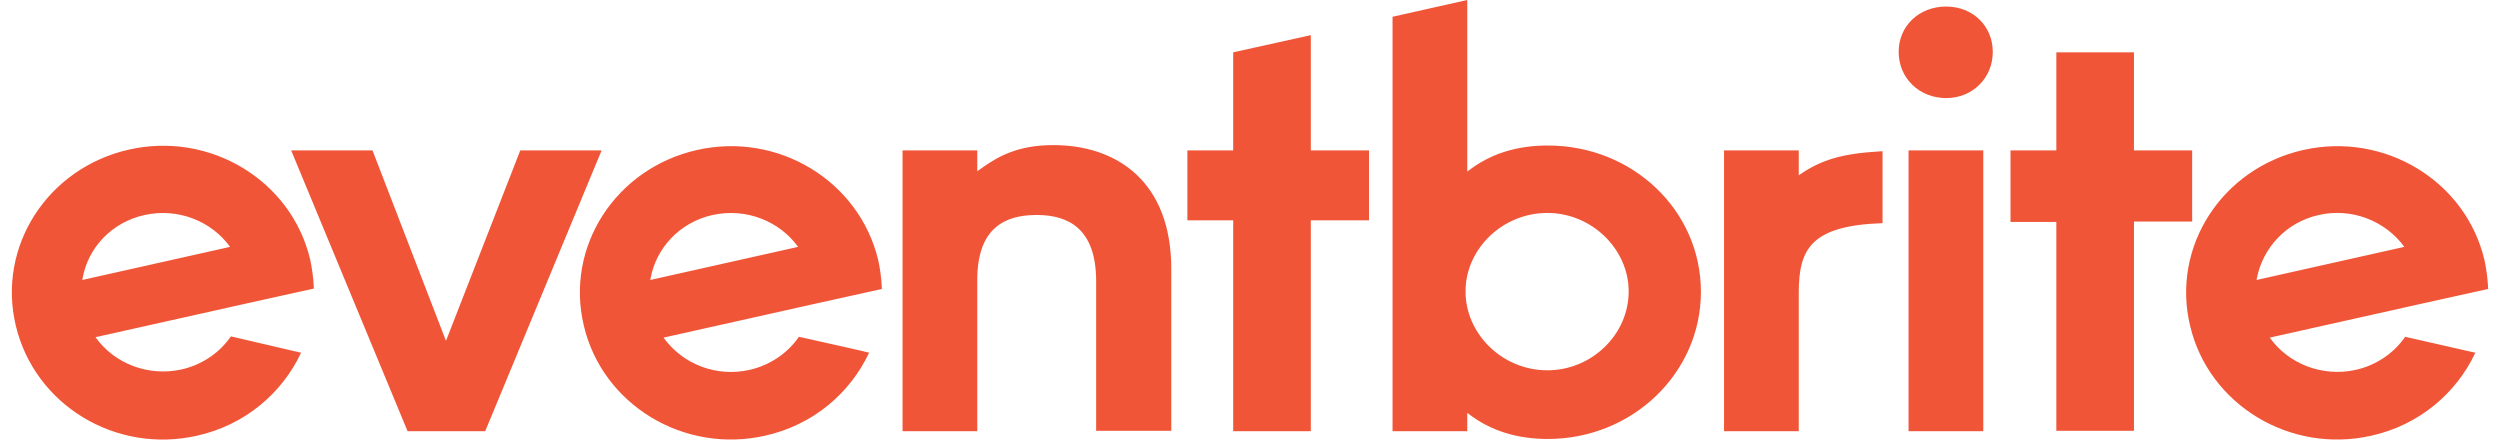 <svg xmlns="http://www.w3.org/2000/svg" width="182" height="32" viewBox="0 0 182 32" fill="none"><path d="M9.387 10.89C15.307 9.551 21.227 13.152 22.58 18.894C22.713 19.503 22.799 20.135 22.838 20.769L22.85 21.007L19.484 21.751L17.741 22.138L6.952 24.548C8.305 26.452 10.769 27.434 13.203 26.898C14.631 26.581 15.89 25.76 16.732 24.598L16.809 24.488L21.919 25.679C20.536 28.624 17.831 30.945 14.345 31.719C8.425 33.058 2.535 29.487 1.152 23.715C-0.23 17.942 3.466 12.229 9.387 10.89ZM167.673 10.92C173.594 9.581 179.514 13.181 180.866 18.924C181 19.532 181.086 20.164 181.125 20.799L181.137 21.037L177.771 21.781L176.028 22.168L165.239 24.578C166.591 26.482 169.056 27.464 171.49 26.928C172.918 26.611 174.176 25.79 175.019 24.628L175.096 24.518L180.205 25.679C178.823 28.624 176.118 30.945 172.632 31.719C166.712 33.058 160.791 29.457 159.439 23.715C158.057 17.972 161.753 12.259 167.673 10.92ZM50.739 10.92C56.659 9.581 62.55 13.181 63.932 18.924C64.066 19.532 64.152 20.164 64.19 20.799L64.202 21.037L60.837 21.781L59.093 22.168L48.305 24.578C49.717 26.541 52.181 27.464 54.556 26.928C56.028 26.601 57.32 25.738 58.162 24.518L61.774 25.325C62.615 25.516 63.271 25.668 63.271 25.679C61.888 28.624 59.184 30.945 55.697 31.719C49.777 33.058 43.857 29.457 42.505 23.715C41.122 17.972 44.819 12.259 50.739 10.92ZM106.817 0V12.497C108.5 11.158 110.483 10.593 112.677 10.593C118.868 10.593 123.827 15.324 123.827 21.245C123.827 27.137 118.868 31.957 112.677 31.957C110.513 31.957 108.5 31.392 106.817 30.053V31.392H101.377V1.22L106.817 0ZM130.949 10.95V12.765C132.597 11.6 134.187 11.176 136.877 11.019L137.05 11.009V16.246C131.784 16.423 130.965 18.174 130.949 21.27L130.949 31.392H125.51V10.95H130.949ZM95.427 2.559V10.95H99.664V16.038H95.427V31.392H89.777V16.038H86.441V10.95H89.777V3.809L95.427 2.559ZM76.674 10.563C81.272 10.563 85.269 13.181 85.269 19.579V31.362H79.8V20.471C79.8 16.597 77.726 15.689 75.609 15.652L75.472 15.651L75.335 15.652C73.218 15.686 71.145 16.537 71.145 20.382V31.392H65.705V10.95H71.145V12.467L71.548 12.18C72.679 11.39 74.104 10.563 76.674 10.563ZM27.118 10.95L32.467 24.816L37.876 10.95H43.797L35.322 31.392H29.672L21.197 10.95H27.118ZM144.383 10.95V31.392H138.943V10.95H144.383ZM155.352 3.809V10.95H159.589V16.127H155.352V31.362H149.702V16.157H146.366V10.95H149.702V3.809H155.352ZM112.647 15.502C109.432 15.502 106.817 18.032 106.697 20.977V21.483C106.847 24.459 109.462 26.958 112.647 26.958C115.893 26.958 118.567 24.34 118.567 21.215C118.567 18.151 115.893 15.502 112.647 15.502ZM164.277 20.382L175.036 17.972C173.624 16.038 171.159 15.116 168.815 15.651C166.42 16.178 164.724 18.059 164.297 20.273L164.277 20.382ZM47.343 20.382L58.102 17.972C56.749 16.098 54.315 15.116 51.881 15.651C49.485 16.178 47.759 18.06 47.361 20.275L47.343 20.382ZM5.991 20.382L16.749 17.972C15.397 16.098 12.963 15.116 10.529 15.651C8.133 16.178 6.407 18.031 6.009 20.273L5.991 20.382ZM141.678 0.476C143.631 0.476 145.074 1.904 145.074 3.779C145.074 5.683 143.601 7.141 141.678 7.141C139.724 7.141 138.222 5.683 138.222 3.779C138.222 1.875 139.724 0.476 141.678 0.476Z" fill="#F05537"></path></svg>